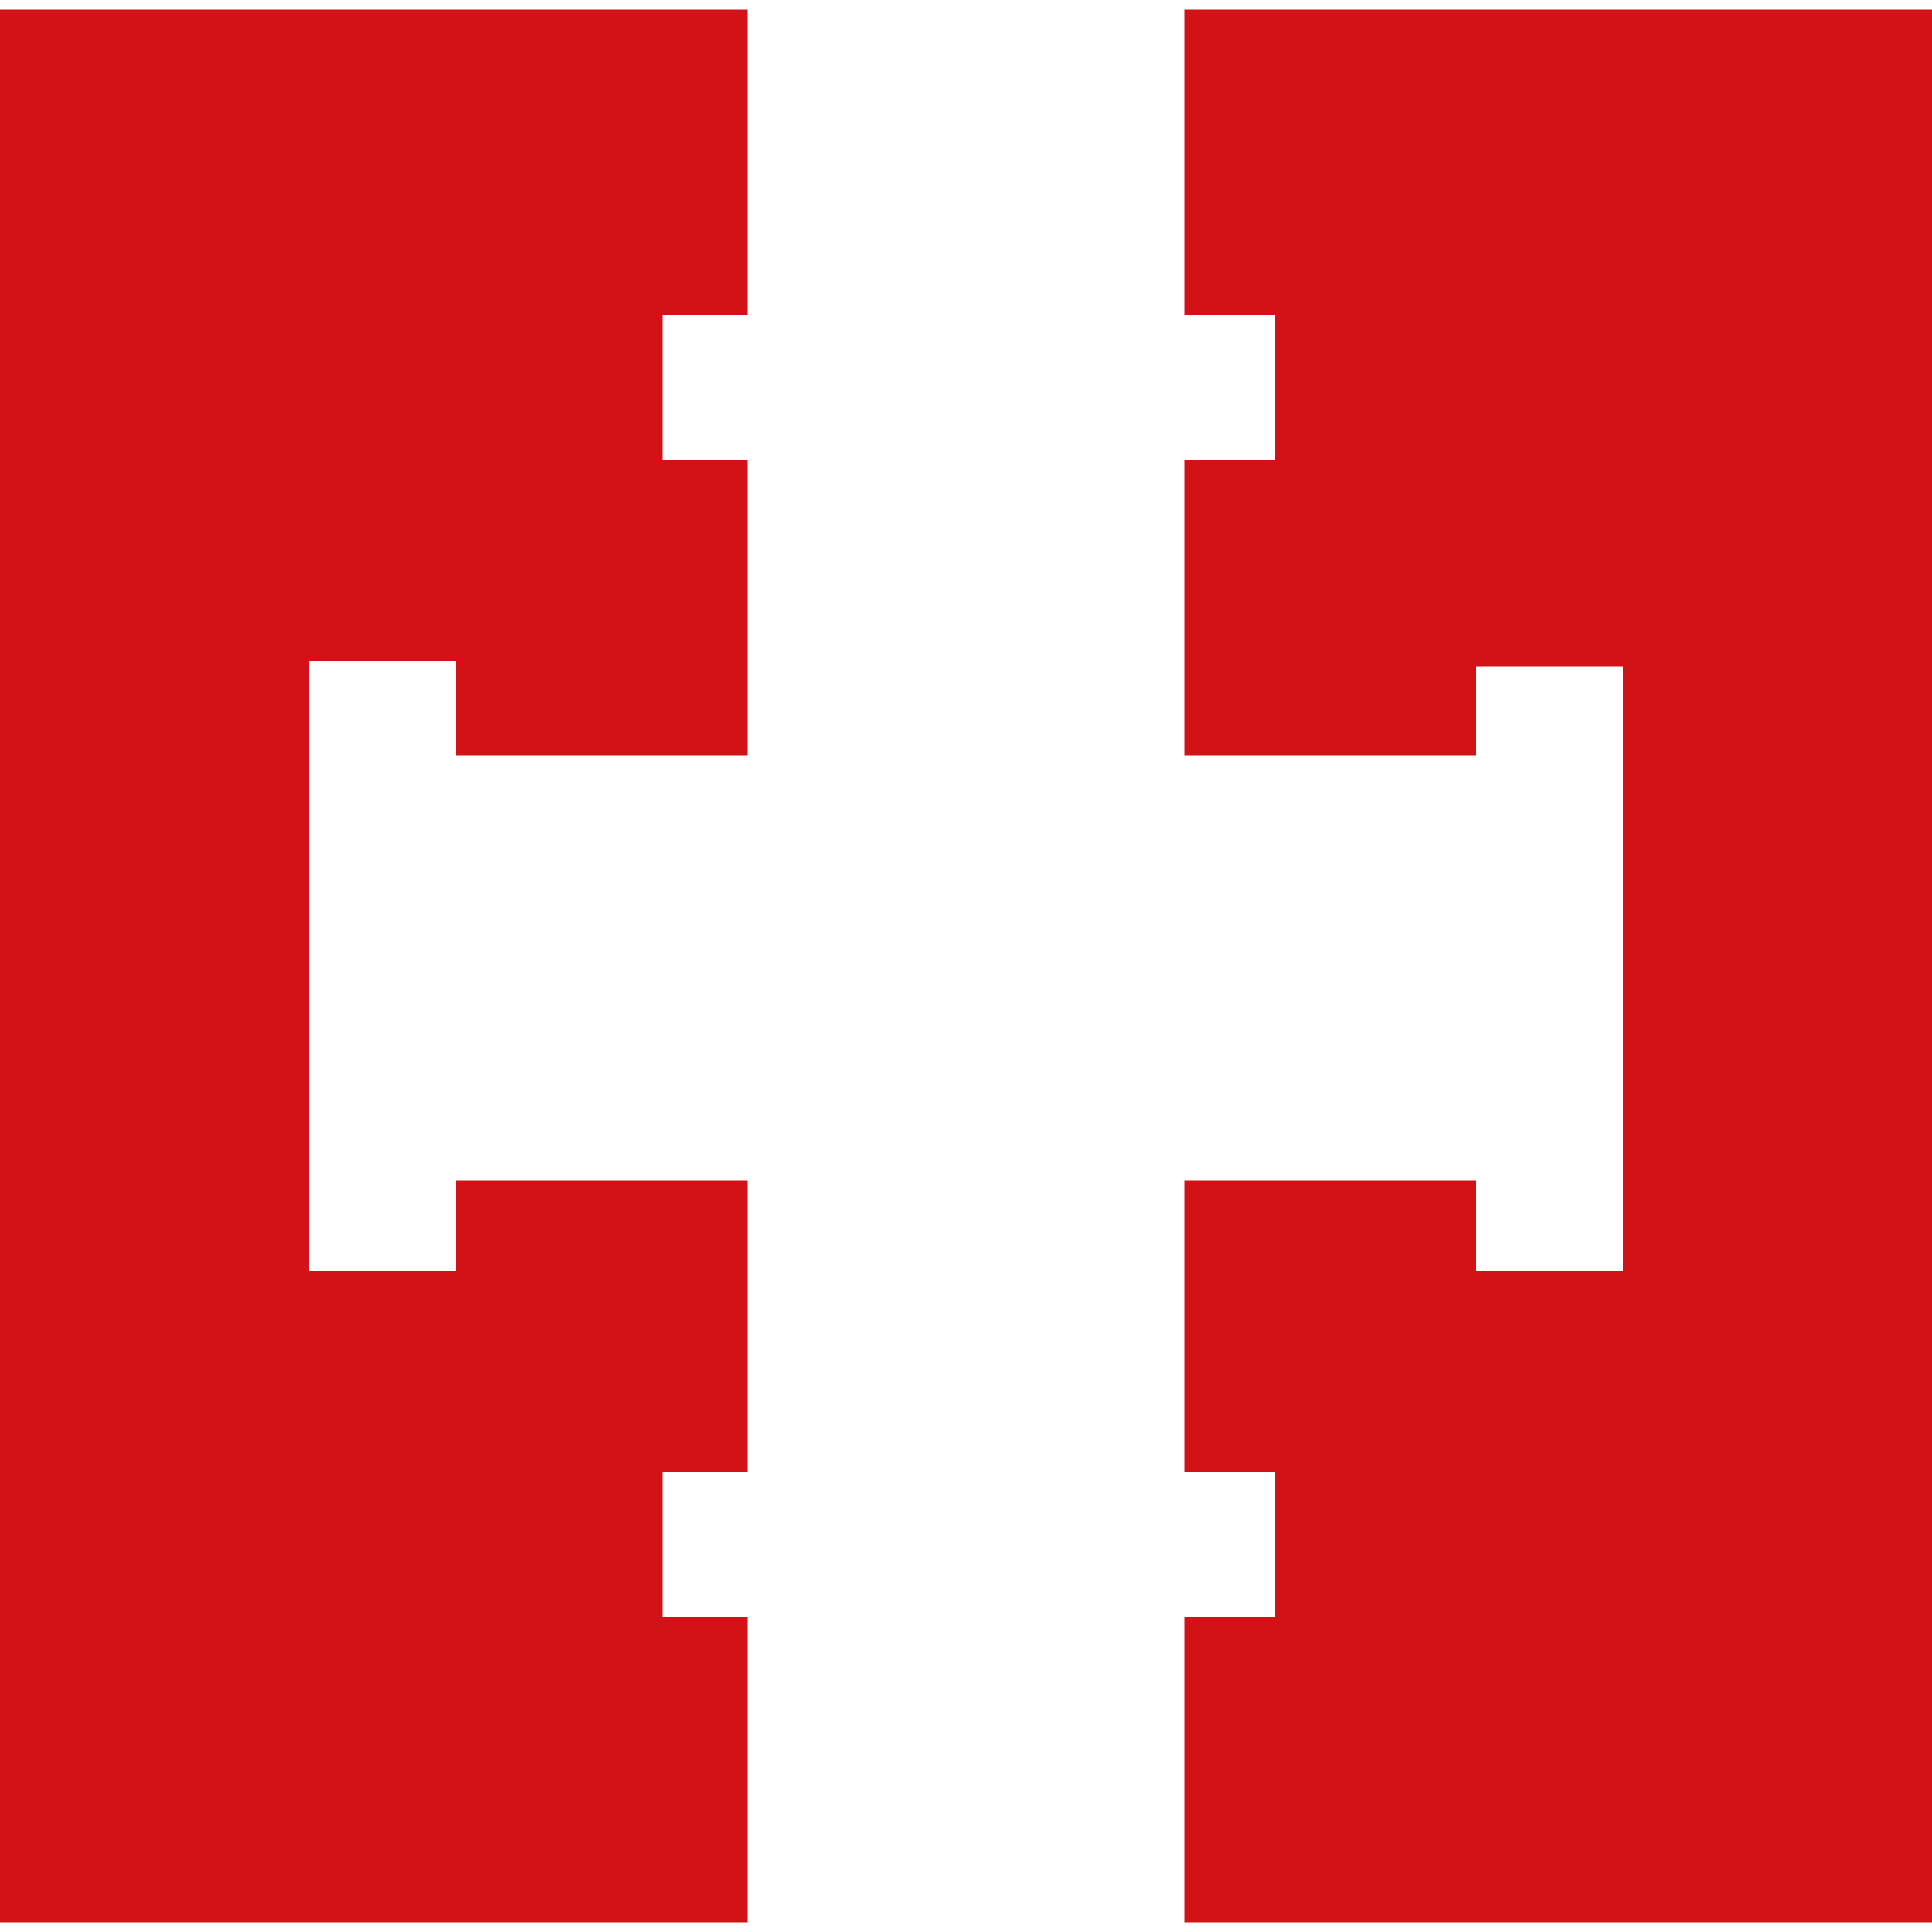 <?xml version="1.0" encoding="utf-8"?>
<!-- Generator: Adobe Illustrator 24.0.1, SVG Export Plug-In . SVG Version: 6.00 Build 0)  -->
<svg version="1.1" id="Ebene_1" xmlns="http://www.w3.org/2000/svg" xmlns:xlink="http://www.w3.org/1999/xlink" x="0px" y="0px"
	 viewBox="0 0 100 100" style="enable-background:new 0 0 100 100;" xml:space="preserve">
<style type="text/css">
	.st0{fill:#D21217;}
</style>
<g>
	<polygon class="st0" points="38.7,83.7 34.3,83.7 34.3,76.2 38.7,76.2 38.7,61.1 23.6,61.1 23.6,65.8 16,65.8 16,34.2 23.6,34.2 
		23.6,39.1 38.7,39.1 38.7,23.8 34.3,23.8 34.3,16.3 38.7,16.3 38.7,0.5 0,0.5 0,99.5 38.7,99.5 	"/>
	<polygon class="st0" points="61.3,0.5 61.3,16.3 66,16.3 66,23.8 61.3,23.8 61.3,39.1 76.4,39.1 76.4,34.5 84,34.5 84,65.8 
		76.4,65.8 76.4,61.1 61.3,61.1 61.3,76.2 66,76.2 66,83.7 61.3,83.7 61.3,99.5 100,99.5 100,0.5 	"/>
</g>
</svg>
